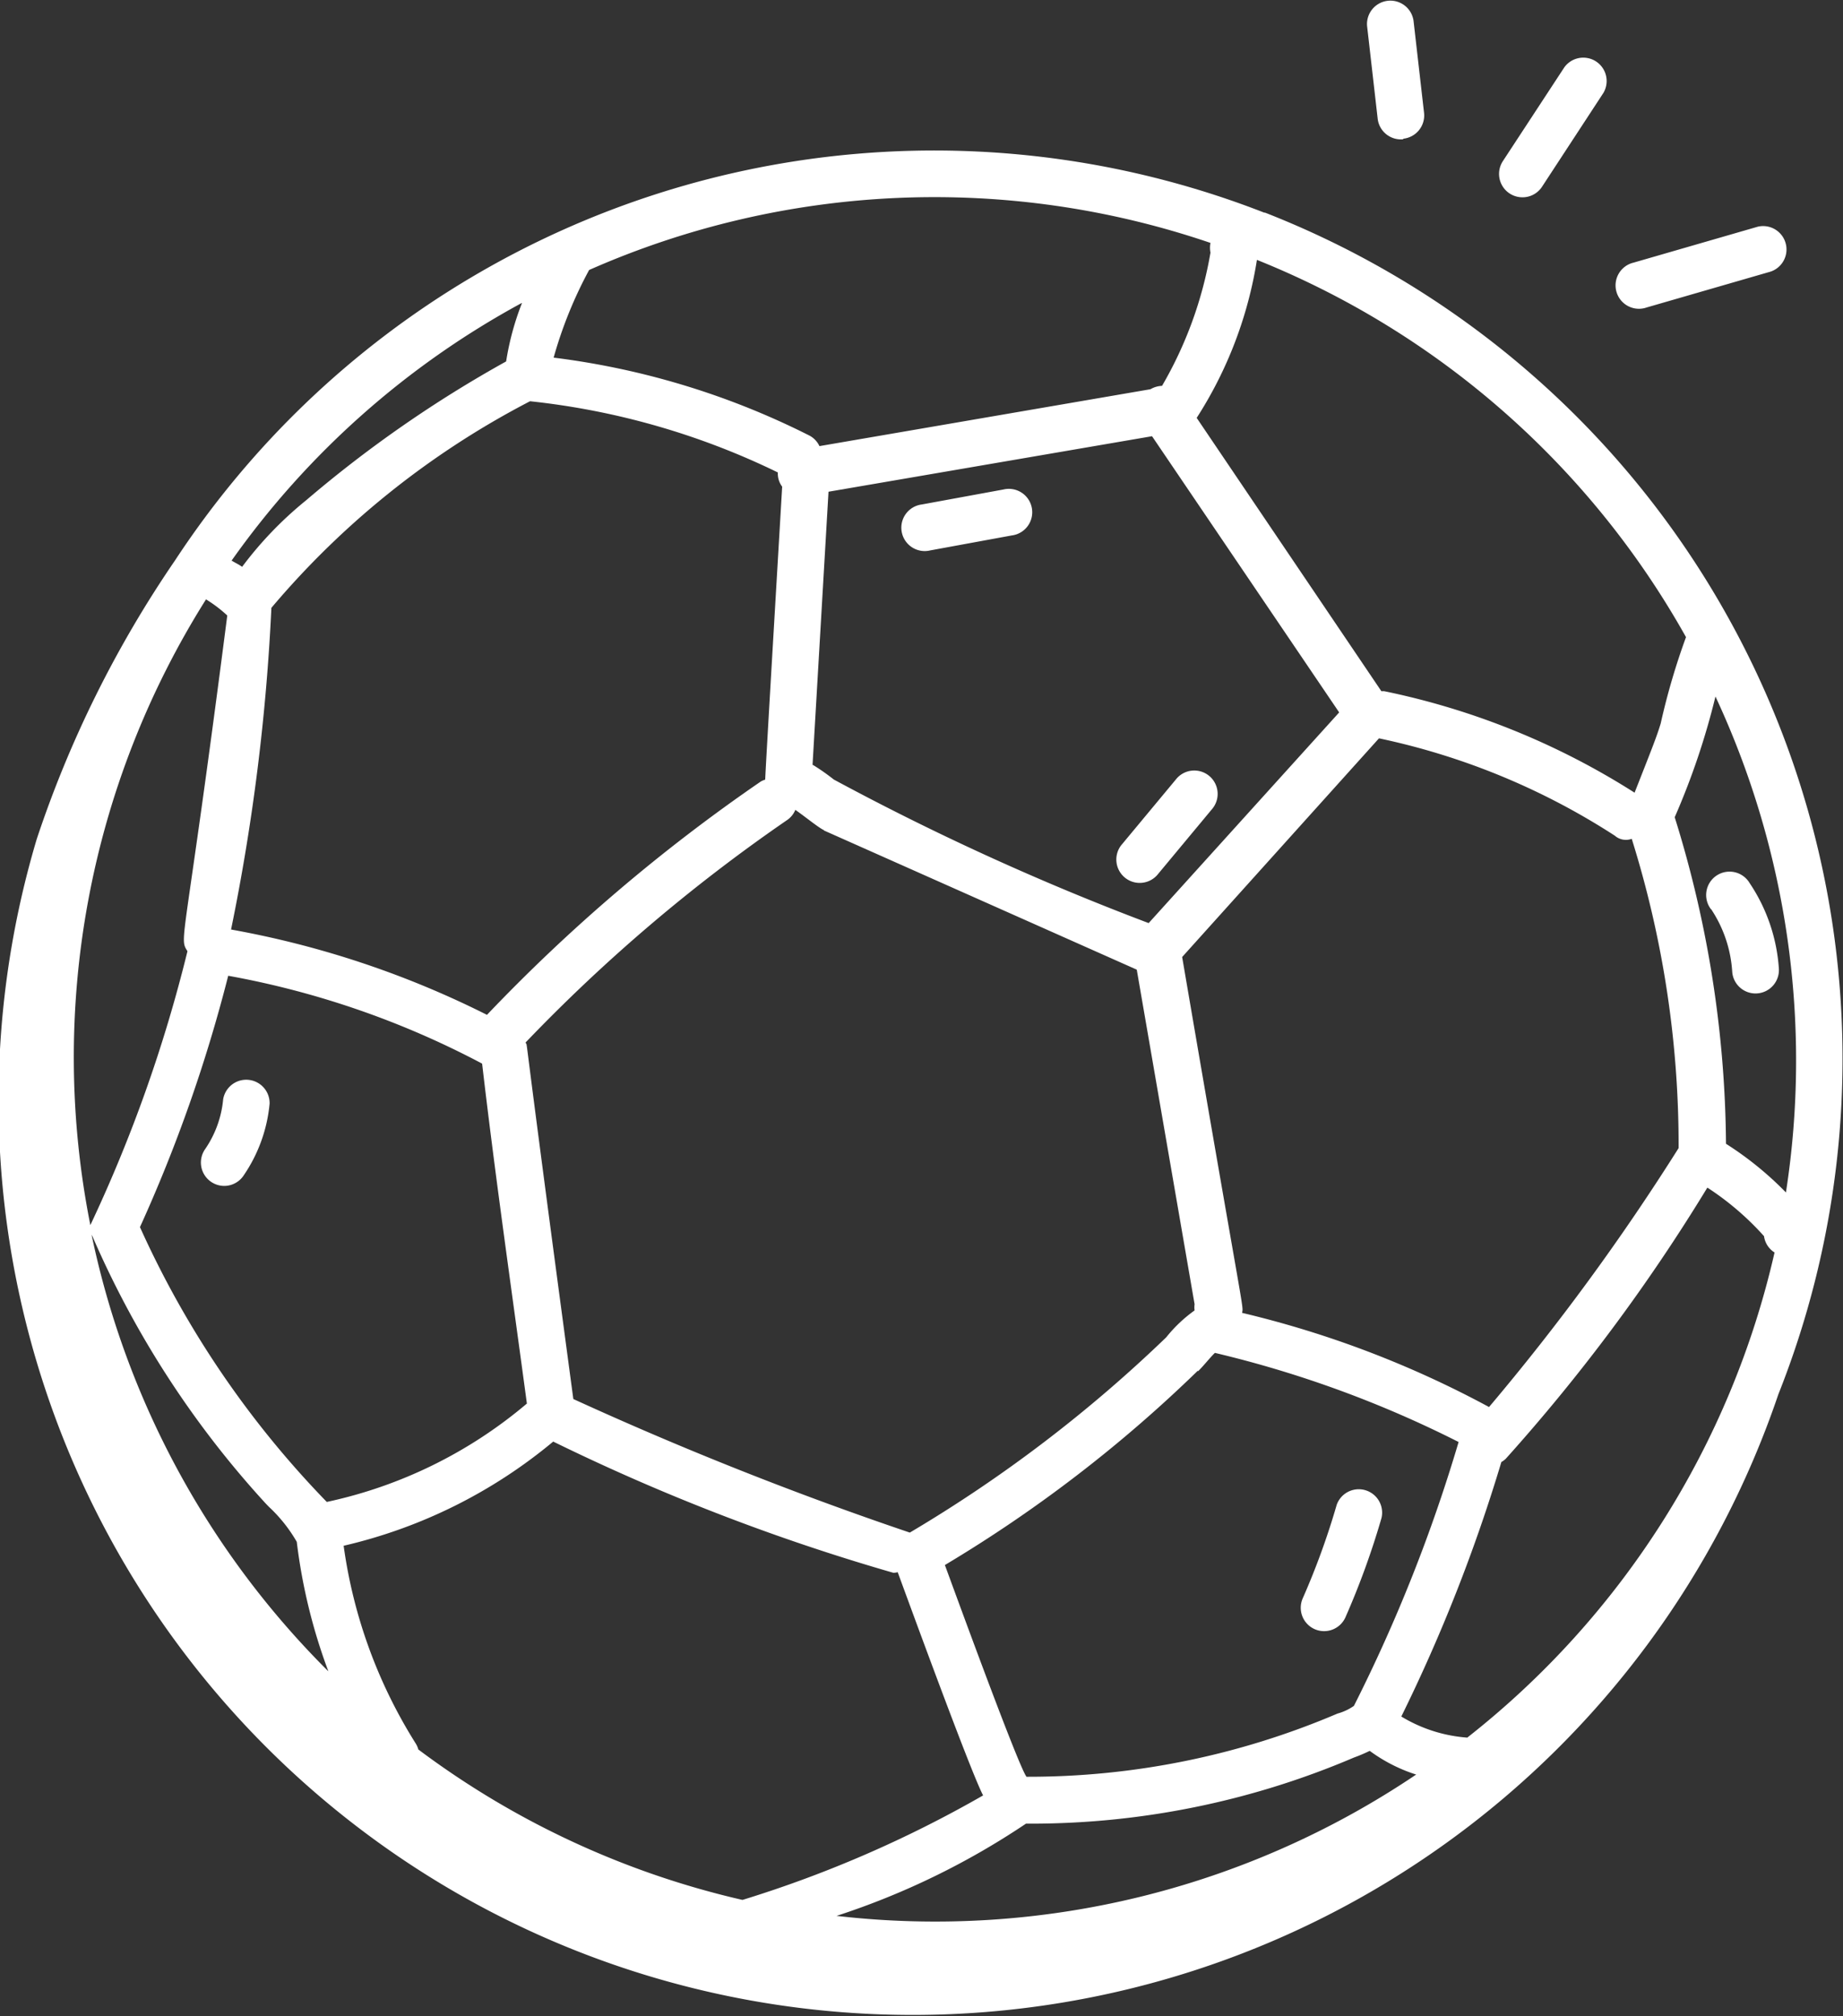 <svg xmlns="http://www.w3.org/2000/svg" width="17.5" height="19.138" viewBox="0 0 17.5 19.138">
  <rect x="0" y="0" width="17.5" height="19.138" fill="#333333" stroke="none"/>
  <g id="_x37_0" transform="translate(-5.406 -2.637)">
    <path id="Path_12416" data-name="Path 12416" d="M47.314,51.756a.222.222,0,0,0,.292-.114,7.549,7.549,0,0,0,.342-.942.222.222,0,0,0-.426-.123,7.079,7.079,0,0,1-.322.886A.222.222,0,0,0,47.314,51.756Z" transform="translate(-29.424 -33.653)" fill="#fff"/>
    <path id="Path_12417" data-name="Path 12417" d="M60.27,31.006a1.207,1.207,0,0,1,.2.593.222.222,0,1,0,.443-.03,1.654,1.654,0,0,0-.277-.81.222.222,0,1,0-.368.247Z" transform="translate(-38.616 -19.738)" fill="#fff"/>
    <path id="Path_12418" data-name="Path 12418" d="M34.657,18.925l.774-.142a.222.222,0,1,0-.08-.436l-.774.142a.222.222,0,1,0,.08.436Z" transform="translate(-20.418 -11.063)" fill="#fff"/>
    <path id="Path_12419" data-name="Path 12419" d="M41.636,28.383l.518-.623a.222.222,0,1,0-.341-.284l-.518.623a.222.222,0,0,0,.341.284Z" transform="translate(-25.242 -17.439)" fill="#fff"/>
    <path id="Path_12420" data-name="Path 12420" d="M12.083,38.284a.222.222,0,0,0,.183-.1,1.443,1.443,0,0,0,.246-.681.222.222,0,0,0-.441-.041,1,1,0,0,1-.17.471A.222.222,0,0,0,12.083,38.284Z" transform="translate(-4.546 -24.389)" fill="#fff"/>
    <path id="Path_12421" data-name="Path 12421" d="M17.414,8.057a8.622,8.622,0,0,0-10.346,3.3,10.576,10.576,0,0,0-1.313,2.645,8.68,8.68,0,0,0,16.537,5.272,8.626,8.626,0,0,0-4.878-11.22Zm4.95,9.3a3.154,3.154,0,0,0-.569-.462,10.625,10.625,0,0,0-.487-3.1,6.954,6.954,0,0,0,.387-1.146,8.179,8.179,0,0,1,.669,4.709ZM13.228,13.92,16.2,15.242l.549,3.176a.223.223,0,0,0,0,.059,1.342,1.342,0,0,0-.269.255,13.212,13.212,0,0,1-2.435,1.854,33.53,33.53,0,0,1-3.195-1.268c-.52-3.873-.425-3.293-.453-3.385a15.95,15.95,0,0,1,2.487-2.114.216.216,0,0,0,.074-.094c.1.07.221.17.274.194Zm-.107-.615.152-2.6,3.072-.527L18.122,12.8l-1.809,2a24.62,24.62,0,0,1-2.99-1.363,2.031,2.031,0,0,0-.2-.14Zm3.662,5.748c.049-.047.111-.127.159-.173a10.472,10.472,0,0,1,2.314.846,15,15,0,0,1-.994,2.505.5.5,0,0,1-.156.073,7.474,7.474,0,0,1-2.953.6c-.085-.114-.751-1.947-.775-2.01a13.013,13.013,0,0,0,2.4-1.843ZM17.2,18.5c.014-.077.029.119-.569-3.378L18.5,13.046a6.638,6.638,0,0,1,2.239.924A.16.16,0,0,0,20.9,14a9.719,9.719,0,0,1,.445,2.936,21.867,21.867,0,0,1-1.8,2.458A9.58,9.58,0,0,0,17.2,18.5Zm4.215-6.414a6.525,6.525,0,0,0-.24.819c-.039.128-.078.225-.248.657a7.08,7.08,0,0,0-2.375-.963.208.208,0,0,0-.029,0l-1.754-2.595a3.89,3.89,0,0,0,.572-1.5,8.144,8.144,0,0,1,4.074,3.581ZM11,8.6A8.12,8.12,0,0,1,16.9,8.343a.236.236,0,0,0,0,.092A3.779,3.779,0,0,1,16.44,9.7a.235.235,0,0,0-.11.032l-3.143.54a.217.217,0,0,0-.095-.1,7.417,7.417,0,0,0-2.429-.74A4.026,4.026,0,0,1,11,8.6Zm-.638.315a2.6,2.6,0,0,0-.15.553,11.559,11.559,0,0,0-1.9,1.319,3.529,3.529,0,0,0-.607.631c-.03-.022-.065-.038-.1-.059a8.1,8.1,0,0,1,2.754-2.445ZM7.984,11.806a8.071,8.071,0,0,1,2.455-1.96,7.08,7.08,0,0,1,2.353.676.206.206,0,0,0,.041.135c-.035.6-.161,2.717-.161,2.781a.213.213,0,0,0-.042.018,16.4,16.4,0,0,0-2.6,2.215A8.913,8.913,0,0,0,7.6,14.861a19.814,19.814,0,0,0,.383-3.055Zm2,4.329c.125,1.074.283,2.17.425,3.226a4.346,4.346,0,0,1-1.9.934,9.106,9.106,0,0,1-1.774-2.609A14.248,14.248,0,0,0,7.573,15.3a8.3,8.3,0,0,1,2.407.832Zm-2.62-4.407a1.278,1.278,0,0,1,.2.152c-.409,3.183-.462,3.051-.378,3.187a13.778,13.778,0,0,1-.922,2.6,8.154,8.154,0,0,1,1.1-5.943ZM6.268,17.737c0,.011.009.023.016.037A9.093,9.093,0,0,0,7.93,20.311l.03.031a1.417,1.417,0,0,1,.264.332,5.324,5.324,0,0,0,.3,1.229,8.213,8.213,0,0,1-2.253-4.167Zm3.11,4.907a.214.214,0,0,0-.024-.055,4.734,4.734,0,0,1-.685-1.878,4.8,4.8,0,0,0,1.99-.989,19.783,19.783,0,0,0,3.231,1.246.216.216,0,0,0,.04-.006c.029.077.685,1.88.811,2.119a11.215,11.215,0,0,1-2.285.992,8.183,8.183,0,0,1-3.079-1.429Zm3.97,1.581a7.233,7.233,0,0,0,1.8-.876,7.813,7.813,0,0,0,3.113-.627,1.517,1.517,0,0,0,.151-.064,1.521,1.521,0,0,0,.441.225,8.168,8.168,0,0,1-5.5,1.342Zm5.988-1.693a1.4,1.4,0,0,1-.624-.2,15.6,15.6,0,0,0,.95-2.416.21.21,0,0,0,.041-.03,17.308,17.308,0,0,0,1.915-2.575,2.683,2.683,0,0,1,.538.461.218.218,0,0,0,.1.155,8.162,8.162,0,0,1-2.92,4.607Z" transform="translate(0 -3.4)" fill="#fff"/>
    <path id="Path_12422" data-name="Path 12422" d="M57.612,10.659l1.179-.341a.222.222,0,0,0-.123-.426l-1.179.341a.222.222,0,1,0,.123.426Z" transform="translate(-36.571 -5.103)" fill="#fff"/>
    <path id="Path_12423" data-name="Path 12423" d="M53.771,5.791a.221.221,0,0,0,.186-.1L54.54,4.8a.222.222,0,0,0-.371-.243l-.584.891a.222.222,0,0,0,.185.343Z" transform="translate(-33.909 -1.281)" fill="#fff"/>
    <path id="Path_12424" data-name="Path 12424" d="M49.641,3.954a.222.222,0,0,0,.2-.245l-.1-.875a.222.222,0,0,0-.441.05l.1.875a.222.222,0,0,0,.245.2Z" transform="translate(-30.913)" fill="#fff"/>
  </g>
</svg>
